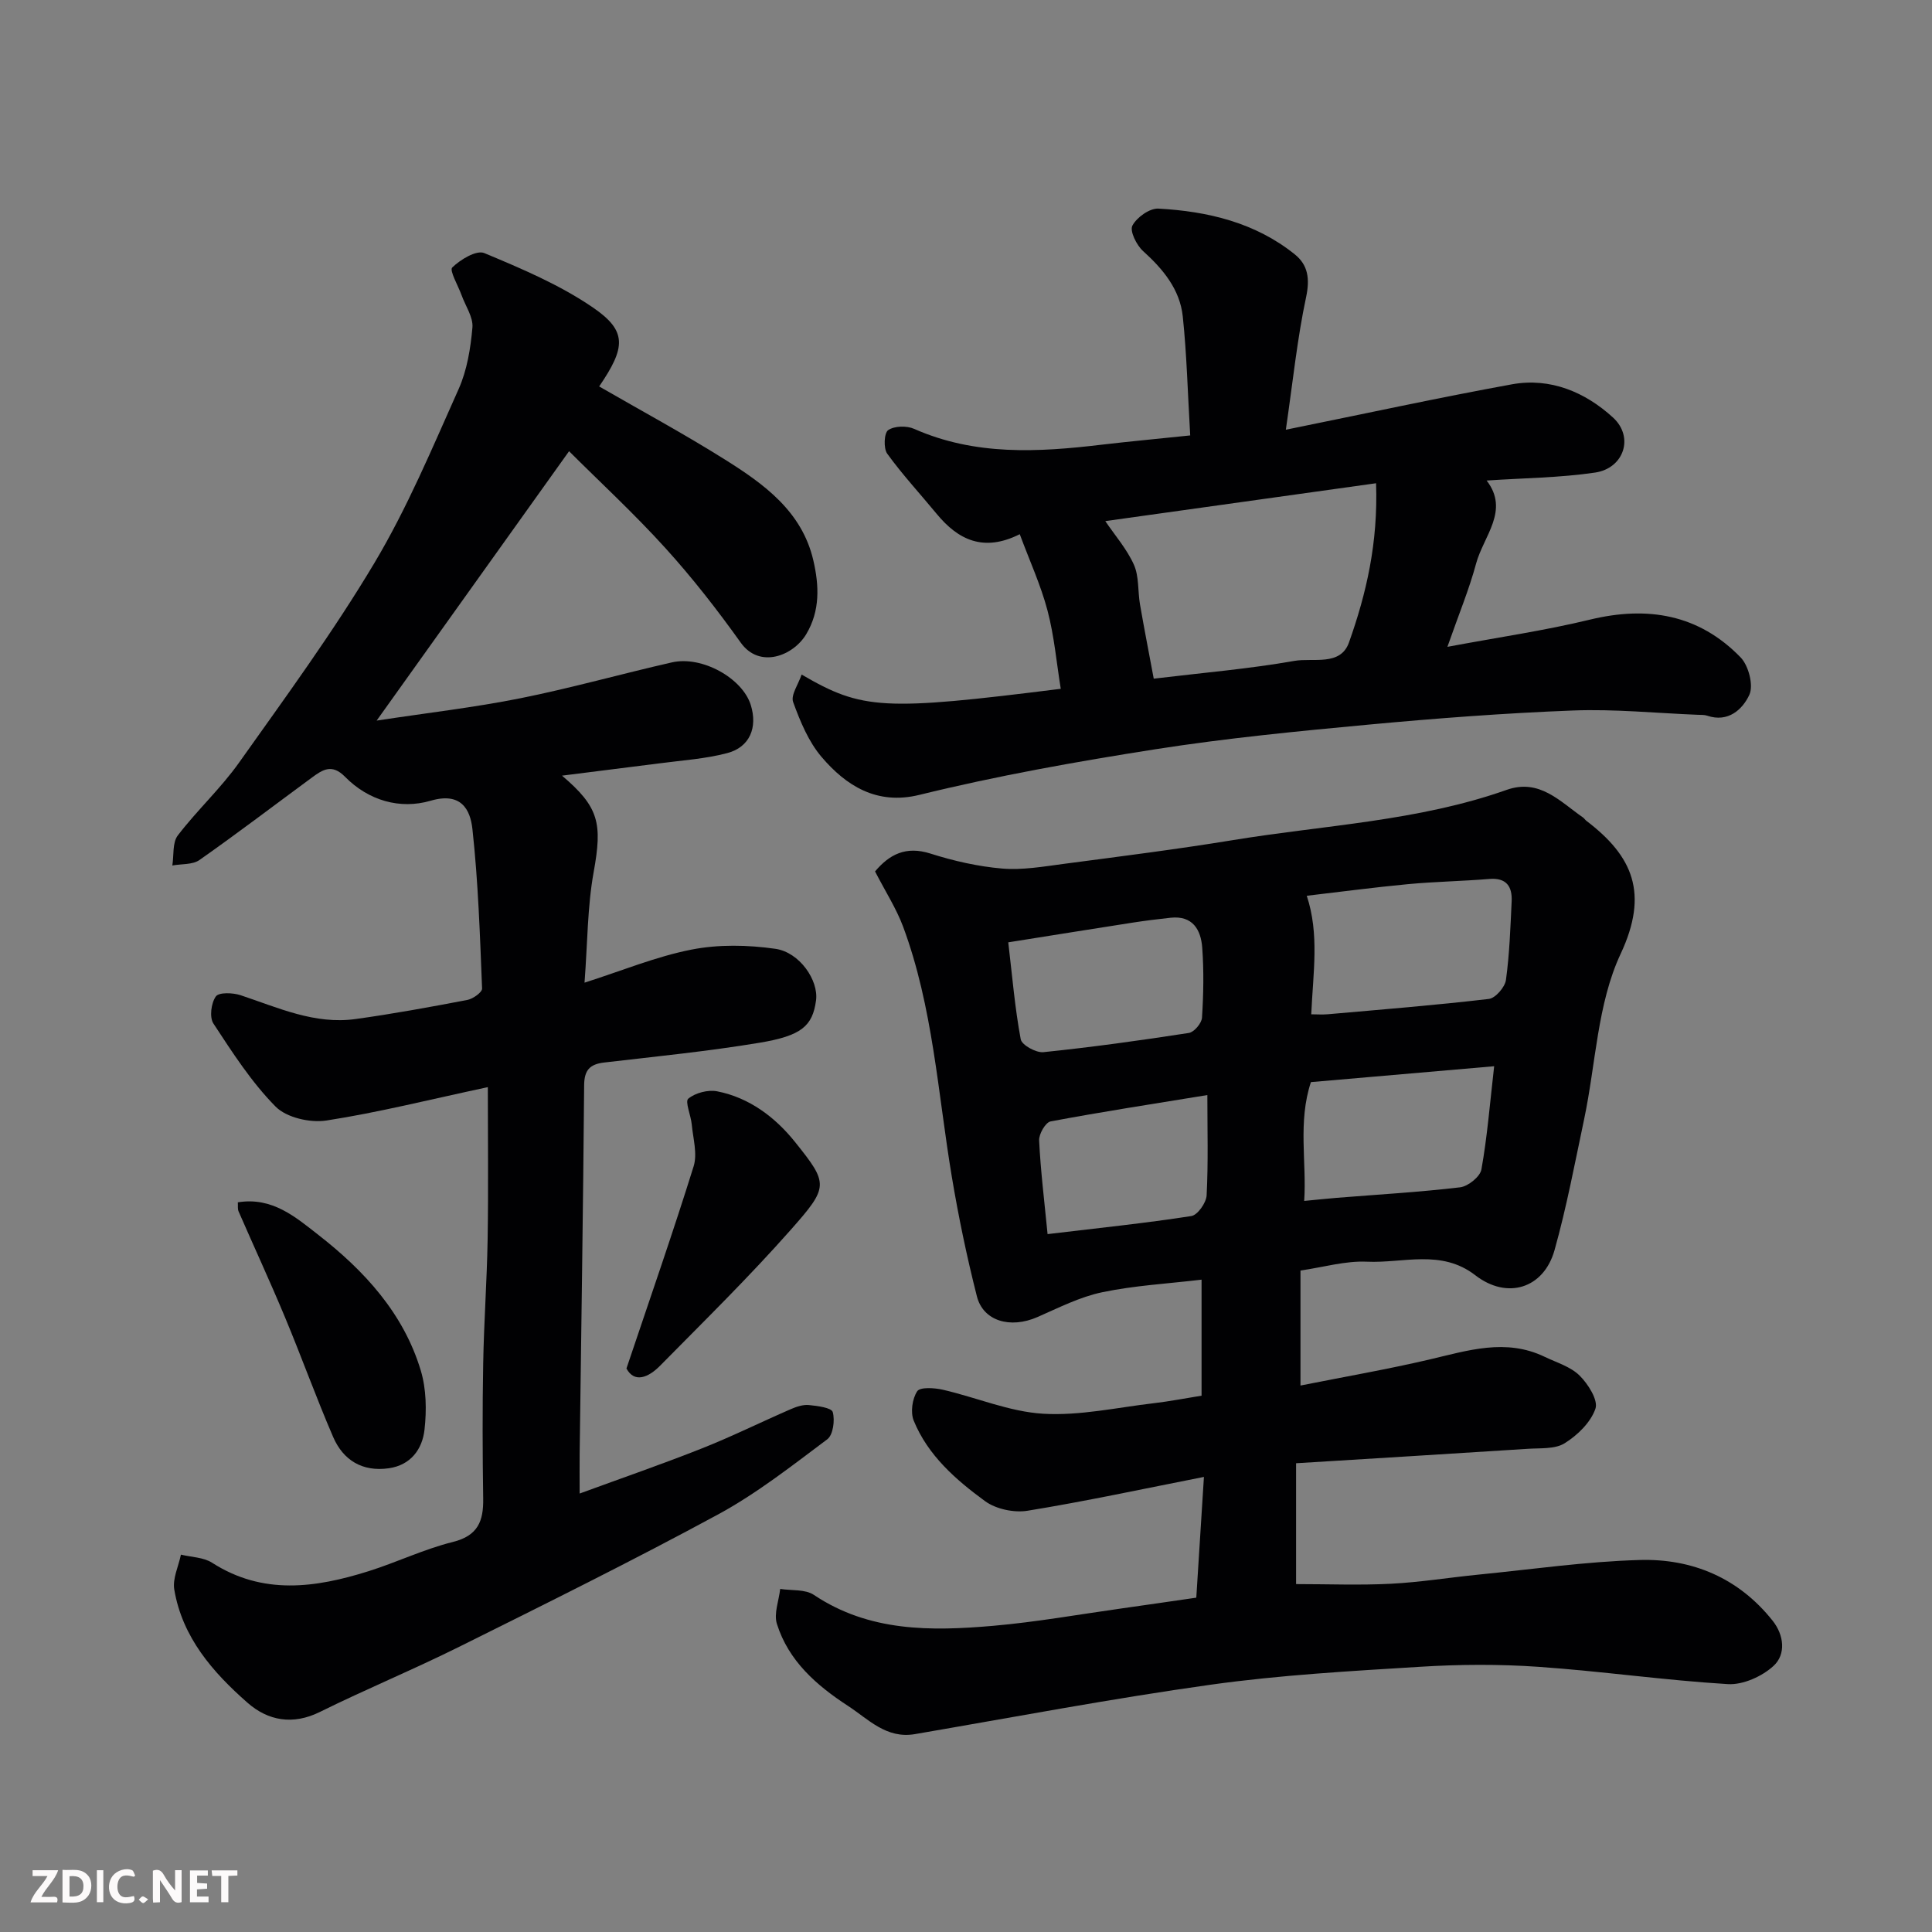 <svg enable-background="new 0 0 400 400" viewBox="0 0 400 400" xmlns="http://www.w3.org/2000/svg"><rect x="0" y="0" width="400" height="400" fill="#808080" stroke="none"/><path d="m181.17 180.42c2.94-3.49 6.35-5.33 11.46-3.7 4.79 1.52 9.81 2.67 14.81 3.1 4.2.36 8.53-.4 12.77-.96 11.67-1.54 23.36-3.01 34.98-4.91 18.97-3.12 38.37-3.92 56.73-10.41 6.82-2.41 11.04 2.4 15.81 5.7.27.19.45.5.71.7 9.63 7.32 12.97 15 7.09 27.56-4.83 10.32-5.13 22.75-7.55 34.21-1.92 9.07-3.63 18.21-6.13 27.12-2.24 7.96-9.82 10.29-16.4 5.2-7.05-5.46-14.95-2.46-22.45-2.81-4.48-.2-9.02 1.15-13.75 1.83v23.81c9.19-1.83 17.96-3.35 26.62-5.37 8-1.87 15.87-4.47 23.95-.57 2.48 1.19 5.35 2.03 7.22 3.88 1.77 1.75 3.88 5.09 3.28 6.85-.97 2.83-3.7 5.49-6.36 7.15-2.01 1.26-5.05.99-7.64 1.16-15.91 1.03-31.82 1.99-47.98 2.99v25.02c6.59 0 13.13.26 19.63-.07 6.05-.31 12.07-1.29 18.11-1.89 11.12-1.1 22.23-2.71 33.37-3.03 10.94-.32 20.54 3.73 27.57 12.59 2.35 2.97 2.77 6.93.19 9.32-2.37 2.19-6.33 3.97-9.46 3.79-13.09-.79-26.11-2.67-39.19-3.58-8.15-.57-16.4-.52-24.56-.01-14.44.89-28.94 1.7-43.26 3.7-20.51 2.87-40.89 6.74-61.31 10.24-5.92 1.02-9.6-3.06-13.86-5.84-6.53-4.26-12.31-9.31-14.72-16.98-.67-2.13.41-4.81.68-7.24 2.35.37 5.18.03 6.98 1.24 11.47 7.67 24.25 7.51 37.09 6.4 8.95-.78 17.83-2.37 26.74-3.62 5.02-.7 10.04-1.45 15.34-2.21.51-8.02 1.02-16.04 1.58-25-12.61 2.48-24.51 5.05-36.5 7-2.8.46-6.55-.33-8.81-1.98-6.06-4.43-11.83-9.47-14.77-16.66-.71-1.73-.31-4.54.72-6.1.6-.9 3.57-.71 5.31-.31 6.95 1.6 13.77 4.55 20.76 4.97 7.59.45 15.33-1.3 22.99-2.19 3.23-.38 6.42-1.01 9.81-1.55 0-8.02 0-15.79 0-24.02-7.06.84-13.93 1.21-20.59 2.61-4.62.97-9 3.21-13.38 5.13-5.67 2.48-11.24.81-12.54-4.27-2.08-8.18-3.81-16.47-5.2-24.8-2.9-17.36-3.89-35.09-10.09-51.78-1.41-3.76-3.64-7.22-5.8-11.41zm90.31 29.58c1.15 0 2.3.09 3.44-.01 11.12-.98 22.25-1.87 33.33-3.17 1.36-.16 3.33-2.43 3.54-3.93.74-5.37.92-10.82 1.18-16.25.15-3.11-1.08-4.96-4.65-4.66-5.58.46-11.2.55-16.77 1.07-7.12.67-14.21 1.62-21 2.41 2.64 7.96 1.31 15.91.93 24.54zm37.87 10.75c-13.26 1.15-25.5 2.21-37.94 3.29-2.73 8.27-.86 16.53-1.39 24.6 2.53-.24 4.62-.47 6.71-.64 8.53-.69 17.08-1.17 25.57-2.18 1.65-.2 4.15-2.2 4.41-3.7 1.21-6.74 1.75-13.6 2.64-21.37zm-100.6-25.65c.84 7.13 1.38 13.66 2.58 20.07.22 1.19 3.16 2.82 4.69 2.67 10.08-1.04 20.12-2.43 30.13-3.98 1.08-.17 2.64-2.01 2.71-3.16.31-4.81.4-9.67.05-14.47-.27-3.73-1.97-6.72-6.56-6.22-2.6.28-5.2.6-7.78 1-8.37 1.3-16.74 2.65-25.82 4.09zm8.14 60.41c10.61-1.27 20.22-2.26 29.76-3.74 1.3-.2 3.09-2.75 3.17-4.29.35-6.76.15-13.54.15-20.76-11.26 1.84-21.9 3.47-32.46 5.46-1.05.2-2.44 2.62-2.37 3.94.3 6.19 1.06 12.34 1.75 19.39z" fill="#010103"/><path d="m116.36 160.59c7.67 6.51 8.38 9.86 6.55 19.97-1.3 7.2-1.26 14.65-1.89 22.89 7.75-2.47 14.81-5.41 22.17-6.85 5.6-1.1 11.66-.97 17.34-.16 5.02.72 8.98 6.53 8.42 10.69-.72 5.31-3.01 7.31-11.7 8.76-10.65 1.77-21.42 2.84-32.15 4.09-3 .35-4.14 1.58-4.16 4.73-.21 25.43-.6 50.86-.93 76.29-.03 2.49 0 4.98 0 8.22 8.76-3.21 17.13-6.1 25.35-9.36 6.21-2.46 12.21-5.44 18.34-8.1 1.17-.51 2.55-.98 3.77-.86 1.76.17 4.68.55 4.94 1.45.48 1.7.08 4.73-1.13 5.64-7.31 5.47-14.57 11.19-22.56 15.53-17.66 9.57-35.68 18.49-53.67 27.44-9.49 4.72-19.32 8.78-28.82 13.48-5.62 2.78-10.75 1.81-14.98-1.9-7.19-6.31-13.51-13.55-15.17-23.45-.38-2.26.88-4.8 1.38-7.22 2.17.53 4.67.54 6.45 1.68 10.52 6.75 21.4 5.2 32.36 1.76 5.89-1.85 11.52-4.58 17.48-6.06 5.19-1.29 6.36-4.3 6.29-8.96-.14-9.33-.17-18.66 0-27.99.15-8.6.78-17.2.92-25.8.17-10.4.04-20.8.04-31.42-12.08 2.58-22.67 5.25-33.42 6.91-3.37.52-8.26-.59-10.52-2.88-4.99-5.05-8.94-11.2-12.87-17.19-.86-1.3-.48-4.26.5-5.62.63-.89 3.54-.78 5.13-.25 7.76 2.58 15.34 6.11 23.8 4.93 7.75-1.07 15.45-2.49 23.13-3.95 1.17-.22 3.09-1.59 3.06-2.36-.44-11.02-.8-22.07-2-33.02-.44-4.04-2.33-7.72-8.64-5.87-6.36 1.86-12.89-.03-17.74-4.96-2.69-2.74-4.62-1.48-6.82.14-7.76 5.71-15.43 11.56-23.32 17.1-1.43 1-3.72.78-5.61 1.13.34-2.1-.01-4.73 1.13-6.22 3.99-5.22 8.91-9.75 12.7-15.1 9.63-13.57 19.49-27.04 28-41.3 6.81-11.41 11.99-23.83 17.44-36.01 1.75-3.91 2.48-8.44 2.86-12.75.19-2.15-1.45-4.47-2.25-6.71-.72-1.98-2.55-5.11-1.93-5.72 1.69-1.65 5.02-3.66 6.64-2.98 7.74 3.23 15.64 6.57 22.51 11.28 7.09 4.86 6.79 8.24 1.27 16.33 8.7 5.02 17.54 9.8 26.03 15.13 8.1 5.08 15.96 10.73 18.31 20.87 1.2 5.17 1.45 10.43-1.48 15.31-2.66 4.44-9.63 7.22-13.55 1.73-4.85-6.79-10.01-13.42-15.61-19.59-6.49-7.16-13.62-13.74-19.93-20.04-13.23 18.52-26.04 36.45-39.84 55.77 10.58-1.61 20.26-2.72 29.79-4.63 10.52-2.11 20.87-5.04 31.34-7.42 6.23-1.42 14.59 3.26 16.33 8.82 1.45 4.66-.2 8.73-4.87 9.96-4.54 1.2-9.32 1.5-14.01 2.12-6.73.85-13.46 1.69-20.2 2.55z" fill="#010103"/><path d="m246.42 90.15c-.52-8.84-.71-16.77-1.54-24.64-.6-5.6-4.07-9.78-8.22-13.53-1.35-1.22-2.8-4.16-2.21-5.27.9-1.71 3.57-3.62 5.39-3.52 10.21.56 20.03 2.88 28.23 9.47 2.74 2.2 3.15 5.04 2.35 8.83-1.83 8.56-2.72 17.33-4.2 27.48 16.57-3.36 31.64-6.64 46.8-9.4 7.99-1.45 15.2 1.63 20.94 6.88 4.42 4.05 2.25 10.51-3.71 11.39-7.32 1.08-14.8 1.13-22.46 1.65 4.8 6.21-.64 11.49-2.18 17.19-1.43 5.32-3.57 10.46-5.94 17.24 10.56-1.98 20.14-3.36 29.5-5.63 11.94-2.89 22.54-1.11 31.2 7.81 1.66 1.71 2.72 5.81 1.81 7.76-1.38 2.97-4.35 5.8-8.71 4.32-.61-.21-1.31-.16-1.98-.19-8.6-.34-17.22-1.22-25.8-.89-14.15.54-28.3 1.62-42.41 2.93-14.69 1.37-29.4 2.8-43.97 5.08-16.42 2.57-32.84 5.5-48.96 9.46-8.91 2.19-15.25-2-20.22-7.81-2.73-3.19-4.46-7.4-5.92-11.41-.52-1.44 1.07-3.66 1.76-5.69 12.58 7.34 16.95 7.55 53.65 2.95-.88-5.41-1.35-10.92-2.74-16.19-1.39-5.28-3.71-10.31-5.75-15.82-7.49 3.76-12.75 1.19-17.21-4.22-3.42-4.15-7.09-8.11-10.23-12.45-.8-1.11-.65-4.3.2-4.88 1.29-.88 3.84-.94 5.37-.26 12.6 5.58 25.65 4.85 38.82 3.28 5.8-.68 11.66-1.22 18.34-1.92zm38.48 9.9c-19.39 2.71-38.22 5.35-56.06 7.84 2 2.96 4.46 5.77 5.92 9.02 1.09 2.44.79 5.47 1.26 8.21.9 5.21 1.92 10.39 2.85 15.39 10.3-1.24 19.78-2.03 29.11-3.68 3.86-.68 9.55 1.15 11.31-3.81 3.6-10.13 6.04-20.61 5.61-32.97z" fill="#010103"/><path d="m129.7 283.33c4.97-14.78 9.67-28.25 13.91-41.86.81-2.6-.12-5.77-.39-8.66-.17-1.87-1.44-4.74-.72-5.34 1.46-1.21 4.1-1.9 6-1.52 6.66 1.31 12.02 5.39 16.09 10.47 6.98 8.71 7.03 9.26-.91 18.24-8.6 9.73-17.9 18.85-27.03 28.11-2.44 2.47-5.31 3.61-6.95.56z" fill="#010103"/><path d="m49.24 248.93c7.16-1.18 12.05 3.14 16.7 6.76 9.48 7.39 17.62 16.21 21.18 28.07 1.15 3.83 1.22 8.22.77 12.24-.45 4.03-2.84 7.34-7.4 7.99-5.44.77-9.43-1.64-11.52-6.49-3.53-8.18-6.55-16.59-9.98-24.81-3.06-7.34-6.41-14.57-9.59-21.87-.23-.52-.11-1.18-.16-1.89z" fill="#010103"/><g fill="#fcfafa"><path d="m37.59 393.81c-.92.31-1.52.05-2-.78-.7-1.2-1.52-2.34-2.47-3.78v4.59c-.55.03-.95.05-1.41.07-.03-.37-.06-.64-.06-.91 0-1.91 0-3.81 0-5.7 1.13-.41 1.77-.03 2.29.91.62 1.11 1.38 2.14 2.31 3.19v-4.2h1.35v6.61z"/><path d="m12.94 393.88v-6.75c1.9.19 3.93-.54 5.37 1.29.8 1.01.78 2.88.03 3.97-1.37 1.97-3.4 1.51-5.4 1.49m1.45-1.22c2.04.12 2.92-.58 2.89-2.21-.03-1.51-.98-2.19-2.89-2z"/><path d="m11.81 393.87h-5.49c.68-2.18 2.47-3.48 3.51-5.45h-3.08v-1.21h5.29c-.71 2.13-2.44 3.48-3.47 5.51.86 0 1.63.04 2.39-.01.79-.05 1.14.21.85 1.16"/><path d="m39.33 393.86v-6.61h3.7v1.07h-2.22v1.52c.68.04 1.34.09 2.07.13v1.07c-.72.05-1.38.09-2.1.14v1.48h2.4v1.19h-3.84z"/><path d="m27.71 388.56c-1.15-.3-2.46-.61-3.1.64-.37.73-.41 1.93-.06 2.67.63 1.35 1.99.93 3.17.68.35.94-.01 1.32-.93 1.46-1.62.25-3.05-.27-3.76-1.48-.73-1.24-.6-3.03.31-4.17.88-1.11 2.71-1.7 4-1.16.32.13.44.74.65 1.12-.1.08-.19.16-.28.24"/><path d="m49.15 387.24v1.07c-.59.02-1.17.05-1.87.08v5.44h-1.48v-5.44h-1.85c-.05-.4-.08-.73-.13-1.15z"/><path d="m20.06 387.21h1.33v6.62h-1.33z"/><path d="m30.68 393.25c-.49.38-.8.79-1.05.76-.32-.05-.6-.45-.9-.7.26-.24.51-.64.8-.67.29-.04.62.3 1.15.61"/></g></svg>